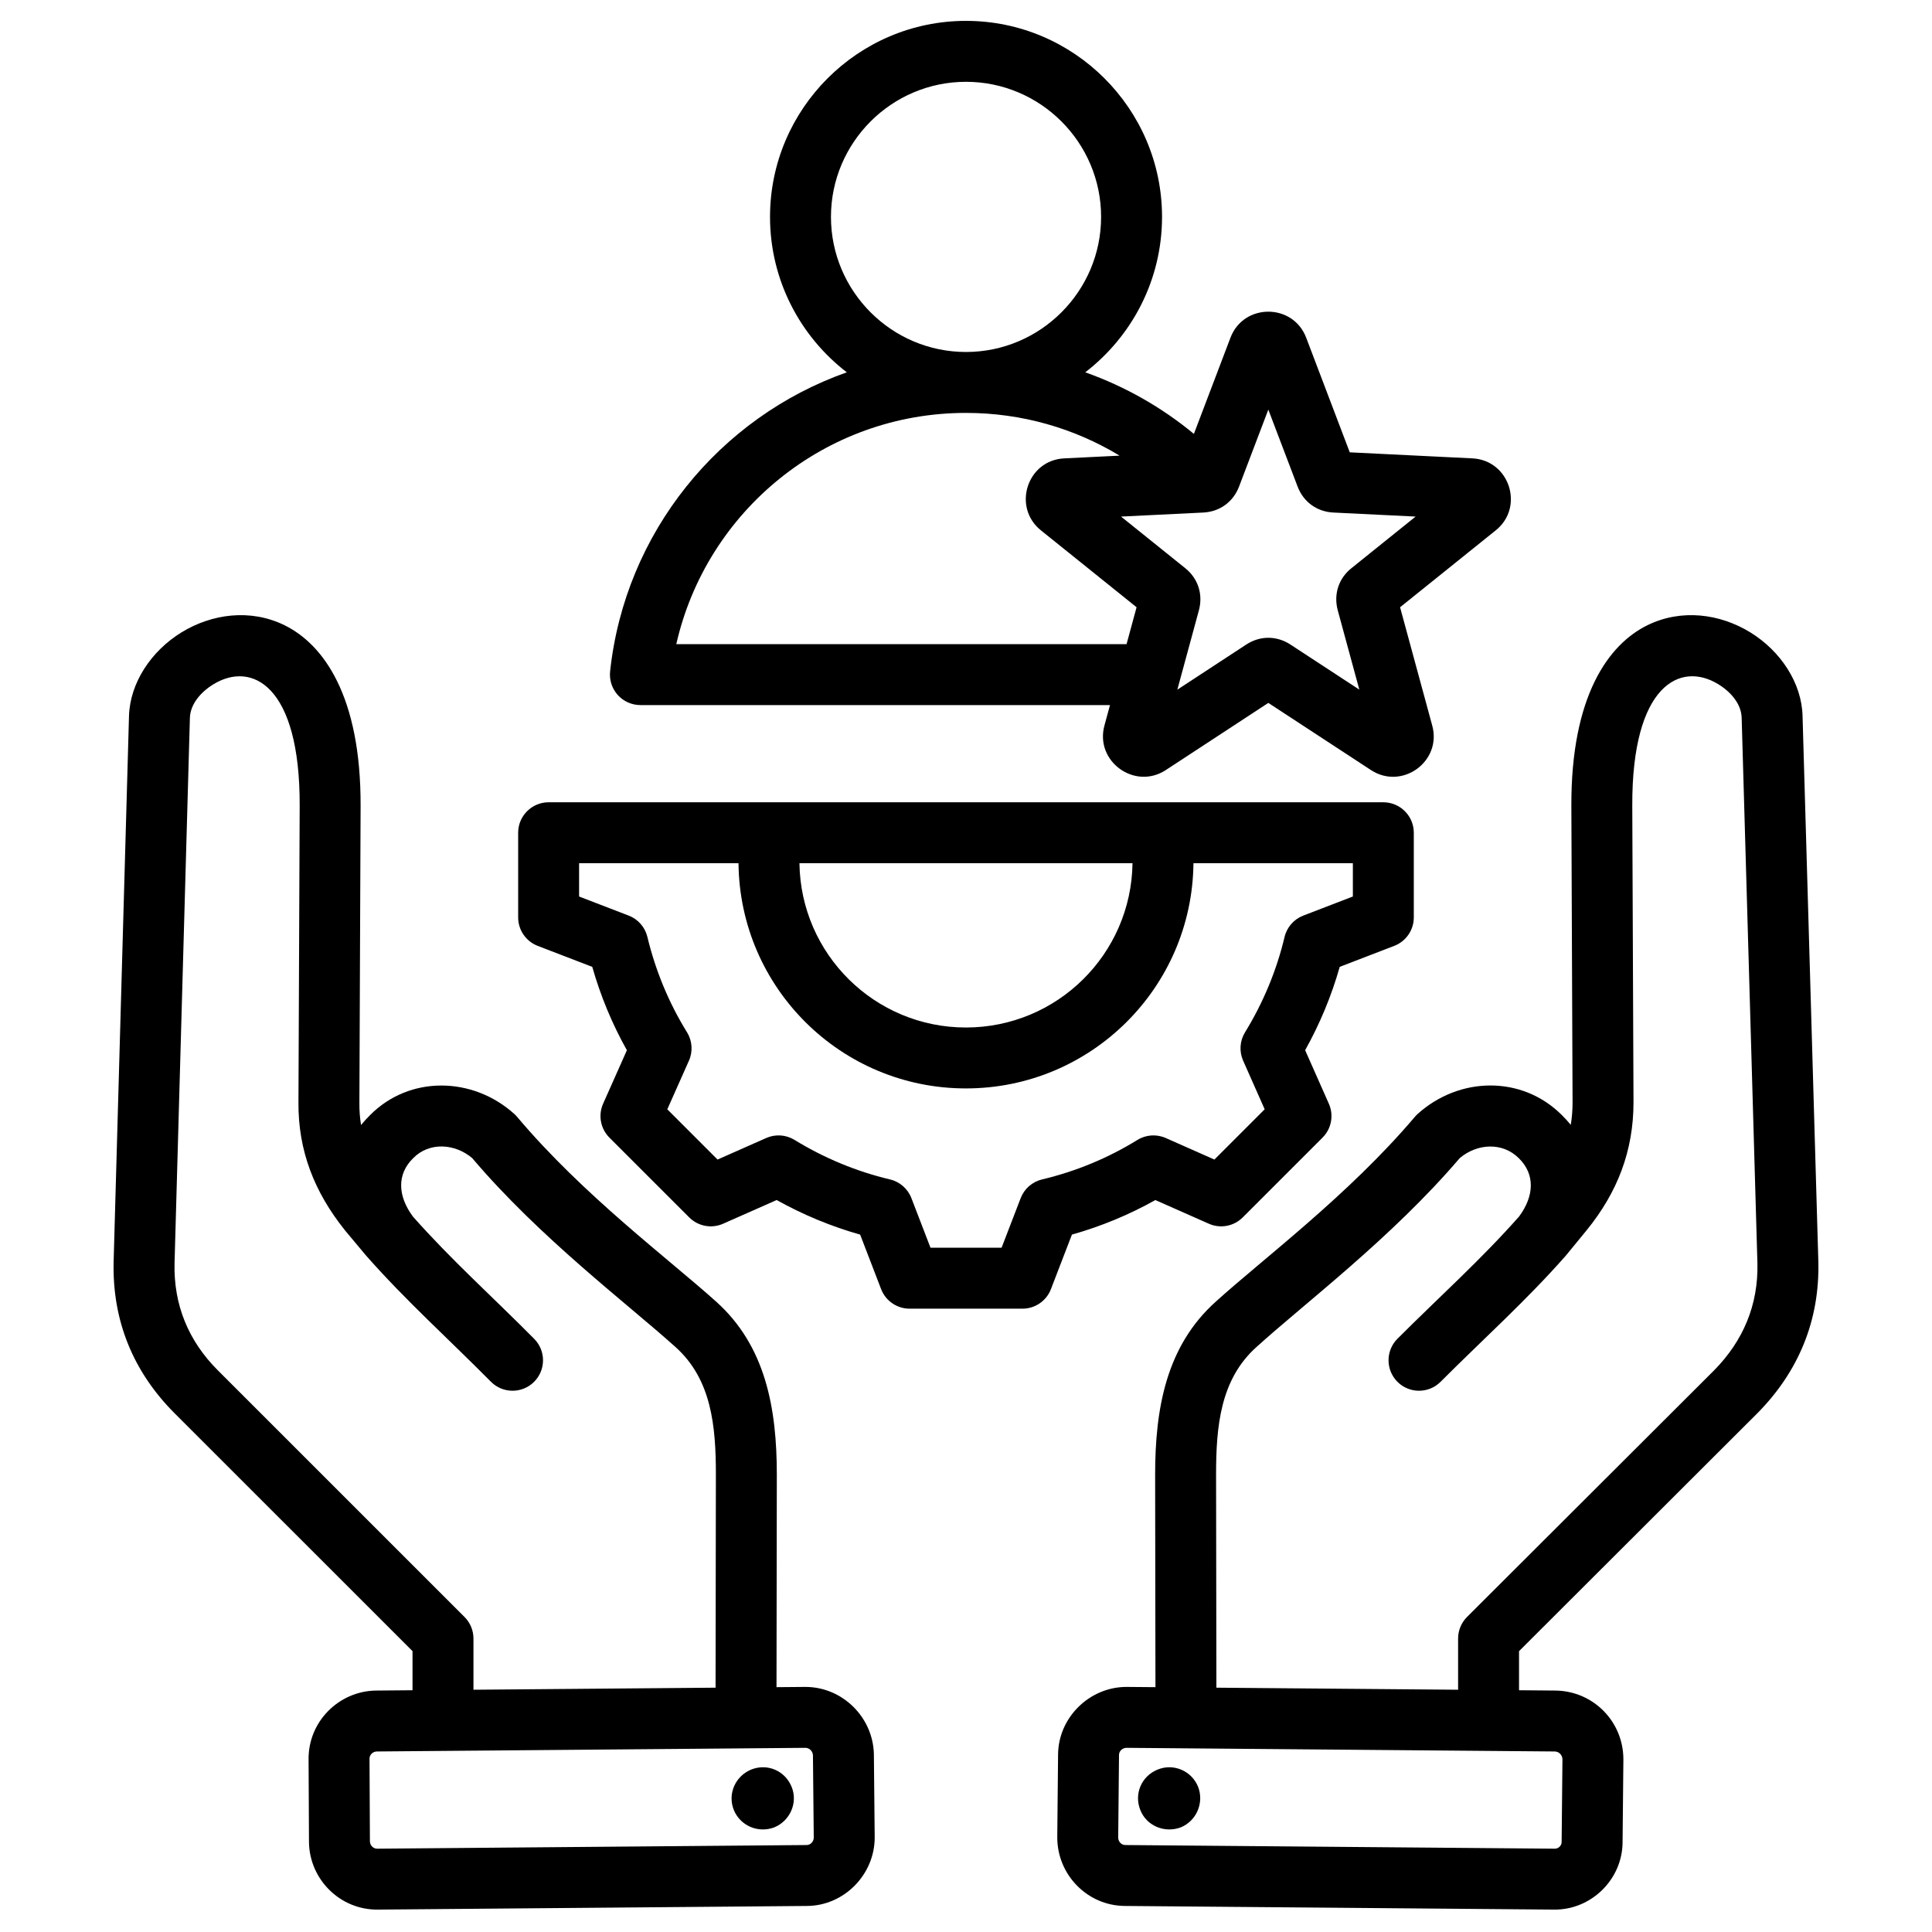 <svg version="1.0" preserveAspectRatio="xMidYMid meet" height="500" viewBox="0 0 375 375" zoomAndPan="magnify" width="500" xmlns:xlink="http://www.w3.org/1999/xlink" xmlns="http://www.w3.org/2000/svg"><defs><clipPath id="153e7fd535"><path clip-rule="nonzero" d="M 22 4.051 L 353 4.051 L 353 370.801 L 22 370.801 Z M 22 4.051"></path></clipPath></defs><g clip-path="url(#153e7fd535)"><path fill-rule="evenodd" fill-opacity="1" d="M 294.844 328.074 L 301.934 328.137 C 301.957 328.137 301.977 328.137 301.996 328.137 C 309.32 328.277 315.098 334.184 315.098 341.504 C 315.098 341.523 315.098 341.543 315.098 341.562 C 315.098 341.562 314.941 357.555 314.941 357.547 C 314.926 364.801 308.824 370.773 301.57 370.652 C 301.57 370.652 218.398 369.945 218.41 369.945 C 211.047 369.934 205.215 363.875 205.215 356.656 C 205.215 356.637 205.215 356.617 205.215 356.598 C 205.215 356.598 205.371 340.605 205.371 340.613 C 205.387 333.398 211.445 327.43 218.664 327.43 C 218.68 327.43 218.699 327.43 218.715 327.43 L 224.273 327.477 L 224.211 286.254 L 224.211 286.246 C 224.211 273.367 226.371 261.273 235.98 252.652 C 245.109 244.375 261.766 231.957 274.602 216.801 C 274.773 216.602 274.957 216.41 275.148 216.234 C 283.227 208.934 295.395 208.691 303.145 216.426 C 303.773 217.043 304.352 217.68 304.883 218.336 C 305.117 216.922 305.234 215.469 305.234 213.961 L 305 156.438 L 305 156.434 C 304.922 135.066 312.23 125.055 319.758 121.359 C 326.371 118.109 333.855 119.137 339.715 122.73 C 345.648 126.371 349.711 132.586 349.875 138.973 L 352.938 244.863 C 352.938 244.871 352.938 244.883 352.938 244.891 C 353.215 256.285 349.102 266.223 341.105 274.309 C 341.094 274.32 341.086 274.328 341.078 274.336 C 341.078 274.336 294.844 320.488 294.844 320.488 Z M 236.102 327.578 L 283.016 327.977 L 283.016 318.035 C 283.016 316.465 283.641 314.961 284.75 313.852 C 284.75 313.852 332.703 265.984 332.719 265.969 C 338.363 260.25 341.309 253.242 341.113 245.188 L 338.055 139.312 C 338.051 139.309 338.051 139.305 338.051 139.297 C 337.984 136.656 335.977 134.312 333.527 132.812 C 326.191 128.309 316.742 132.875 316.824 156.391 L 317.062 213.926 C 317.062 213.934 317.062 213.941 317.062 213.949 C 317.062 223.363 313.965 231.41 307.965 238.793 C 307.961 238.801 307.953 238.809 307.949 238.812 C 307.949 238.812 304.023 243.602 304.023 243.602 C 303.98 243.656 303.934 243.711 303.887 243.762 C 303.887 243.762 303.883 243.766 303.883 243.766 C 296.266 252.414 288.098 259.723 279.609 268.211 C 277.301 270.52 273.551 270.52 271.246 268.211 C 268.938 265.902 268.938 262.156 271.246 259.848 C 279.496 251.598 287.449 244.504 294.859 236.117 C 297.824 232.105 297.961 227.922 294.828 224.832 C 294.816 224.824 294.809 224.812 294.797 224.805 C 291.637 221.645 286.723 221.934 283.34 224.781 C 270.16 240.238 253.242 252.965 243.914 261.426 C 243.902 261.434 243.895 261.438 243.887 261.449 C 236.863 267.742 236.039 276.832 236.039 286.242 Z M 218.648 339.254 L 218.625 339.254 C 217.863 339.273 217.199 339.875 217.199 340.641 C 217.199 340.66 217.199 340.68 217.199 340.699 C 217.199 340.699 217.043 356.672 217.043 356.695 C 217.062 357.457 217.648 358.121 218.43 358.121 C 218.445 358.121 218.461 358.121 218.48 358.121 L 301.699 358.828 C 301.719 358.828 301.742 358.828 301.766 358.828 C 302.492 358.844 303.113 358.246 303.113 357.52 C 303.113 357.5 303.113 357.48 303.113 357.461 C 303.113 357.461 303.27 341.488 303.27 341.465 C 303.25 340.648 302.609 339.988 301.789 339.961 Z M 232.559 346.844 C 233.738 349.906 232.246 353.438 229.184 354.691 C 226.043 355.871 222.512 354.379 221.332 351.316 C 220.078 348.18 221.57 344.723 224.711 343.469 C 227.77 342.211 231.305 343.703 232.559 346.844 Z M 80.07 328.074 L 80.07 320.484 L 33.91 274.336 C 25.816 266.238 21.777 256.301 22.055 244.891 C 22.055 244.883 22.055 244.875 22.055 244.867 L 25.039 138.977 C 25.039 138.973 25.039 138.965 25.039 138.957 C 25.238 132.566 29.316 126.363 35.254 122.727 C 41.125 119.137 48.613 118.109 55.227 121.359 C 62.758 125.055 70.07 135.066 69.992 156.434 L 69.992 156.438 L 69.758 213.973 C 69.758 213.984 69.758 213.996 69.758 214.008 C 69.742 215.512 69.852 216.961 70.078 218.367 C 70.613 217.711 71.199 217.066 71.828 216.445 C 79.477 208.715 91.762 208.93 99.844 216.234 C 100.043 216.418 100.227 216.609 100.402 216.816 C 113.156 231.965 129.809 244.375 139 252.641 C 148.617 261.262 150.781 273.359 150.781 286.246 L 150.781 286.254 L 150.719 327.477 L 156.277 327.43 C 156.293 327.43 156.312 327.43 156.328 327.43 C 163.527 327.43 169.48 333.328 169.621 340.527 C 169.621 340.543 169.621 340.566 169.621 340.586 L 169.777 356.598 C 169.777 356.617 169.777 356.637 169.777 356.656 C 169.777 363.871 163.812 369.93 156.594 369.945 C 156.594 369.945 73.422 370.652 73.422 370.652 C 66.07 370.777 60.113 364.852 59.973 357.633 C 59.973 357.605 59.973 357.578 59.973 357.547 C 59.973 357.547 59.895 341.57 59.895 341.59 C 59.77 334.234 65.695 328.277 72.914 328.137 C 72.938 328.137 72.957 328.137 72.98 328.137 Z M 138.891 327.578 L 138.953 286.242 C 138.953 276.832 138.129 267.742 131.105 261.449 L 131.098 261.441 C 121.684 252.977 104.758 240.242 91.645 224.777 C 88.273 221.941 83.328 221.625 80.227 224.773 C 80.207 224.793 80.184 224.812 80.164 224.832 C 77.031 227.922 77.168 232.105 80.133 236.117 C 87.551 244.512 95.508 251.613 103.688 259.867 C 105.984 262.188 105.969 265.934 103.648 268.23 C 101.332 270.527 97.582 270.512 95.285 268.191 C 86.879 259.707 78.723 252.406 71.109 243.766 C 71.105 243.766 71.105 243.762 71.105 243.762 C 71.07 243.723 71.039 243.684 71.004 243.645 C 71.004 243.645 67 238.859 67 238.859 C 66.973 238.824 66.945 238.793 66.922 238.758 C 61.012 231.375 57.844 223.324 57.93 213.914 L 58.168 156.391 C 58.25 132.875 48.789 128.312 41.43 132.816 C 38.969 134.32 36.945 136.672 36.859 139.324 C 36.859 139.324 33.879 245.184 33.879 245.188 C 33.684 253.242 36.555 260.254 42.273 265.973 L 90.164 313.855 C 91.273 314.965 91.898 316.465 91.898 318.035 L 91.898 327.977 Z M 156.344 339.254 C 156.344 339.254 75.328 339.941 73.105 339.961 C 72.344 339.996 71.707 340.609 71.719 341.391 C 71.723 341.422 71.723 341.449 71.723 341.477 C 71.723 341.477 71.801 357.43 71.801 357.441 C 71.836 358.203 72.449 358.844 73.23 358.828 C 73.25 358.828 73.273 358.828 73.293 358.828 L 156.512 358.121 C 156.531 358.121 156.547 358.121 156.562 358.121 C 157.336 358.121 157.941 357.445 157.949 356.672 C 157.949 356.672 157.793 340.738 157.793 340.719 C 157.758 339.93 157.133 339.262 156.344 339.254 Z M 153.66 346.844 C 154.914 349.906 153.344 353.438 150.285 354.691 C 147.141 355.871 143.688 354.379 142.434 351.316 C 141.176 348.18 142.746 344.723 145.809 343.469 C 148.949 342.211 152.402 343.703 153.66 346.844 Z M 215.449 136.855 L 124.301 136.855 C 122.625 136.855 121.023 136.141 119.902 134.895 C 118.781 133.645 118.242 131.98 118.422 130.309 C 121.316 103.352 139.629 81.004 164.363 72.266 C 155.309 65.301 149.461 54.359 149.461 42.098 C 149.461 21.148 166.543 4.051 187.496 4.051 C 208.469 4.051 225.551 21.148 225.551 42.098 C 225.551 54.359 219.699 65.301 210.645 72.266 C 218.398 75.008 225.52 79.082 231.734 84.219 C 234.512 76.918 238.828 65.559 238.828 65.559 C 241.379 58.809 250.984 58.809 253.535 65.559 L 261.988 87.797 C 268.637 88.125 285.762 88.969 285.742 88.965 C 293.02 89.293 295.938 98.461 290.316 102.945 L 271.754 117.867 C 273.5 124.293 277.992 140.809 277.988 140.805 C 279.926 147.75 272.184 153.414 266.133 149.488 C 266.129 149.484 266.121 149.48 266.113 149.477 L 246.184 136.434 L 226.273 149.473 C 226.266 149.48 226.258 149.484 226.25 149.488 C 220.219 153.398 212.492 147.762 214.367 140.836 L 214.367 140.832 C 214.367 140.832 214.801 139.242 215.449 136.855 Z M 187.496 80.145 C 160.047 80.145 137.082 99.336 131.27 125.027 L 218.664 125.027 C 219.422 122.234 220.125 119.652 220.609 117.867 C 215.43 113.703 202.051 102.945 202.066 102.961 C 196.426 98.461 199.344 89.293 206.598 88.969 L 217.309 88.441 C 208.613 83.176 198.41 80.145 187.496 80.145 Z M 187.496 68.32 C 201.949 68.32 213.723 56.535 213.723 42.098 C 213.723 27.66 201.949 15.879 187.496 15.879 C 173.055 15.879 161.289 27.66 161.289 42.098 C 161.289 56.535 173.055 68.32 187.496 68.32 Z M 217.594 100.266 C 223.332 104.883 230.008 110.25 230.008 110.246 C 232.516 112.223 233.535 115.309 232.719 118.41 C 232.715 118.426 232.711 118.441 232.707 118.457 L 228.52 133.867 C 234.684 129.828 241.852 125.133 241.844 125.141 C 244.543 123.348 247.809 123.348 250.508 125.129 L 263.844 133.855 L 259.656 118.457 C 259.652 118.441 259.648 118.426 259.645 118.41 C 258.828 115.305 259.848 112.219 262.355 110.25 L 274.77 100.266 L 258.812 99.484 L 258.801 99.484 C 255.613 99.32 252.996 97.438 251.855 94.422 L 246.18 79.504 L 240.512 94.414 C 239.367 97.438 236.75 99.32 233.562 99.484 L 233.551 99.484 Z M 274.418 161.637 L 274.418 178.07 C 274.418 180.516 272.91 182.711 270.629 183.59 C 270.629 183.59 260.039 187.664 260.039 187.664 C 258.445 193.301 256.184 198.727 253.328 203.844 L 257.93 214.23 C 258.922 216.465 258.434 219.078 256.707 220.809 L 241.211 236.301 C 239.48 238.027 236.867 238.516 234.633 237.523 C 234.633 237.523 224.254 232.93 224.254 232.93 C 219.145 235.793 213.703 238.043 208.059 239.637 L 203.984 250.223 C 203.105 252.504 200.914 254.012 198.465 254.012 L 176.547 254.012 C 174.102 254.012 171.906 252.504 171.027 250.223 C 171.027 250.223 166.953 239.637 166.953 239.637 C 161.301 238.039 155.867 235.781 150.75 232.926 L 140.359 237.523 C 138.125 238.516 135.512 238.027 133.781 236.301 L 118.285 220.809 C 116.555 219.078 116.07 216.461 117.066 214.223 C 117.066 214.223 121.68 203.852 121.68 203.852 C 118.812 198.742 116.566 193.305 114.957 187.668 L 104.363 183.59 C 102.082 182.711 100.574 180.516 100.574 178.07 L 100.574 161.637 C 100.574 158.371 103.223 155.723 106.488 155.723 L 268.504 155.723 C 271.77 155.723 274.418 158.371 274.418 161.637 Z M 143.344 167.551 L 112.402 167.551 L 112.402 174.012 L 122.031 177.719 C 123.848 178.414 125.203 179.961 125.656 181.852 C 127.23 188.391 129.812 194.652 133.348 200.363 C 134.375 202.027 134.516 204.09 133.723 205.875 C 133.723 205.875 129.523 215.316 129.523 215.316 L 139.277 225.07 L 148.723 220.887 C 150.5 220.102 152.551 220.234 154.207 221.25 C 159.945 224.766 166.184 227.371 172.746 228.926 C 174.645 229.375 176.199 230.734 176.902 232.555 L 180.609 242.184 L 194.406 242.184 L 198.113 232.555 C 198.812 230.734 200.367 229.379 202.266 228.926 C 208.801 227.375 215.055 224.793 220.762 221.266 C 222.422 220.238 224.484 220.098 226.27 220.887 C 226.27 220.887 235.715 225.07 235.715 225.07 L 245.473 215.312 L 241.289 205.867 C 240.504 204.09 240.637 202.039 241.652 200.383 C 245.168 194.648 247.777 188.41 249.332 181.867 C 249.781 179.973 251.141 178.418 252.961 177.719 L 262.59 174.012 L 262.59 167.551 L 231.648 167.551 C 231.41 191.73 211.727 211.262 187.484 211.262 C 163.242 211.262 143.582 191.73 143.344 167.551 Z M 219.82 167.551 L 155.172 167.551 C 155.41 185.199 169.777 199.438 187.484 199.438 C 205.195 199.438 219.582 185.199 219.82 167.551 Z M 219.82 167.551" fill="#000000"></path></g></svg>